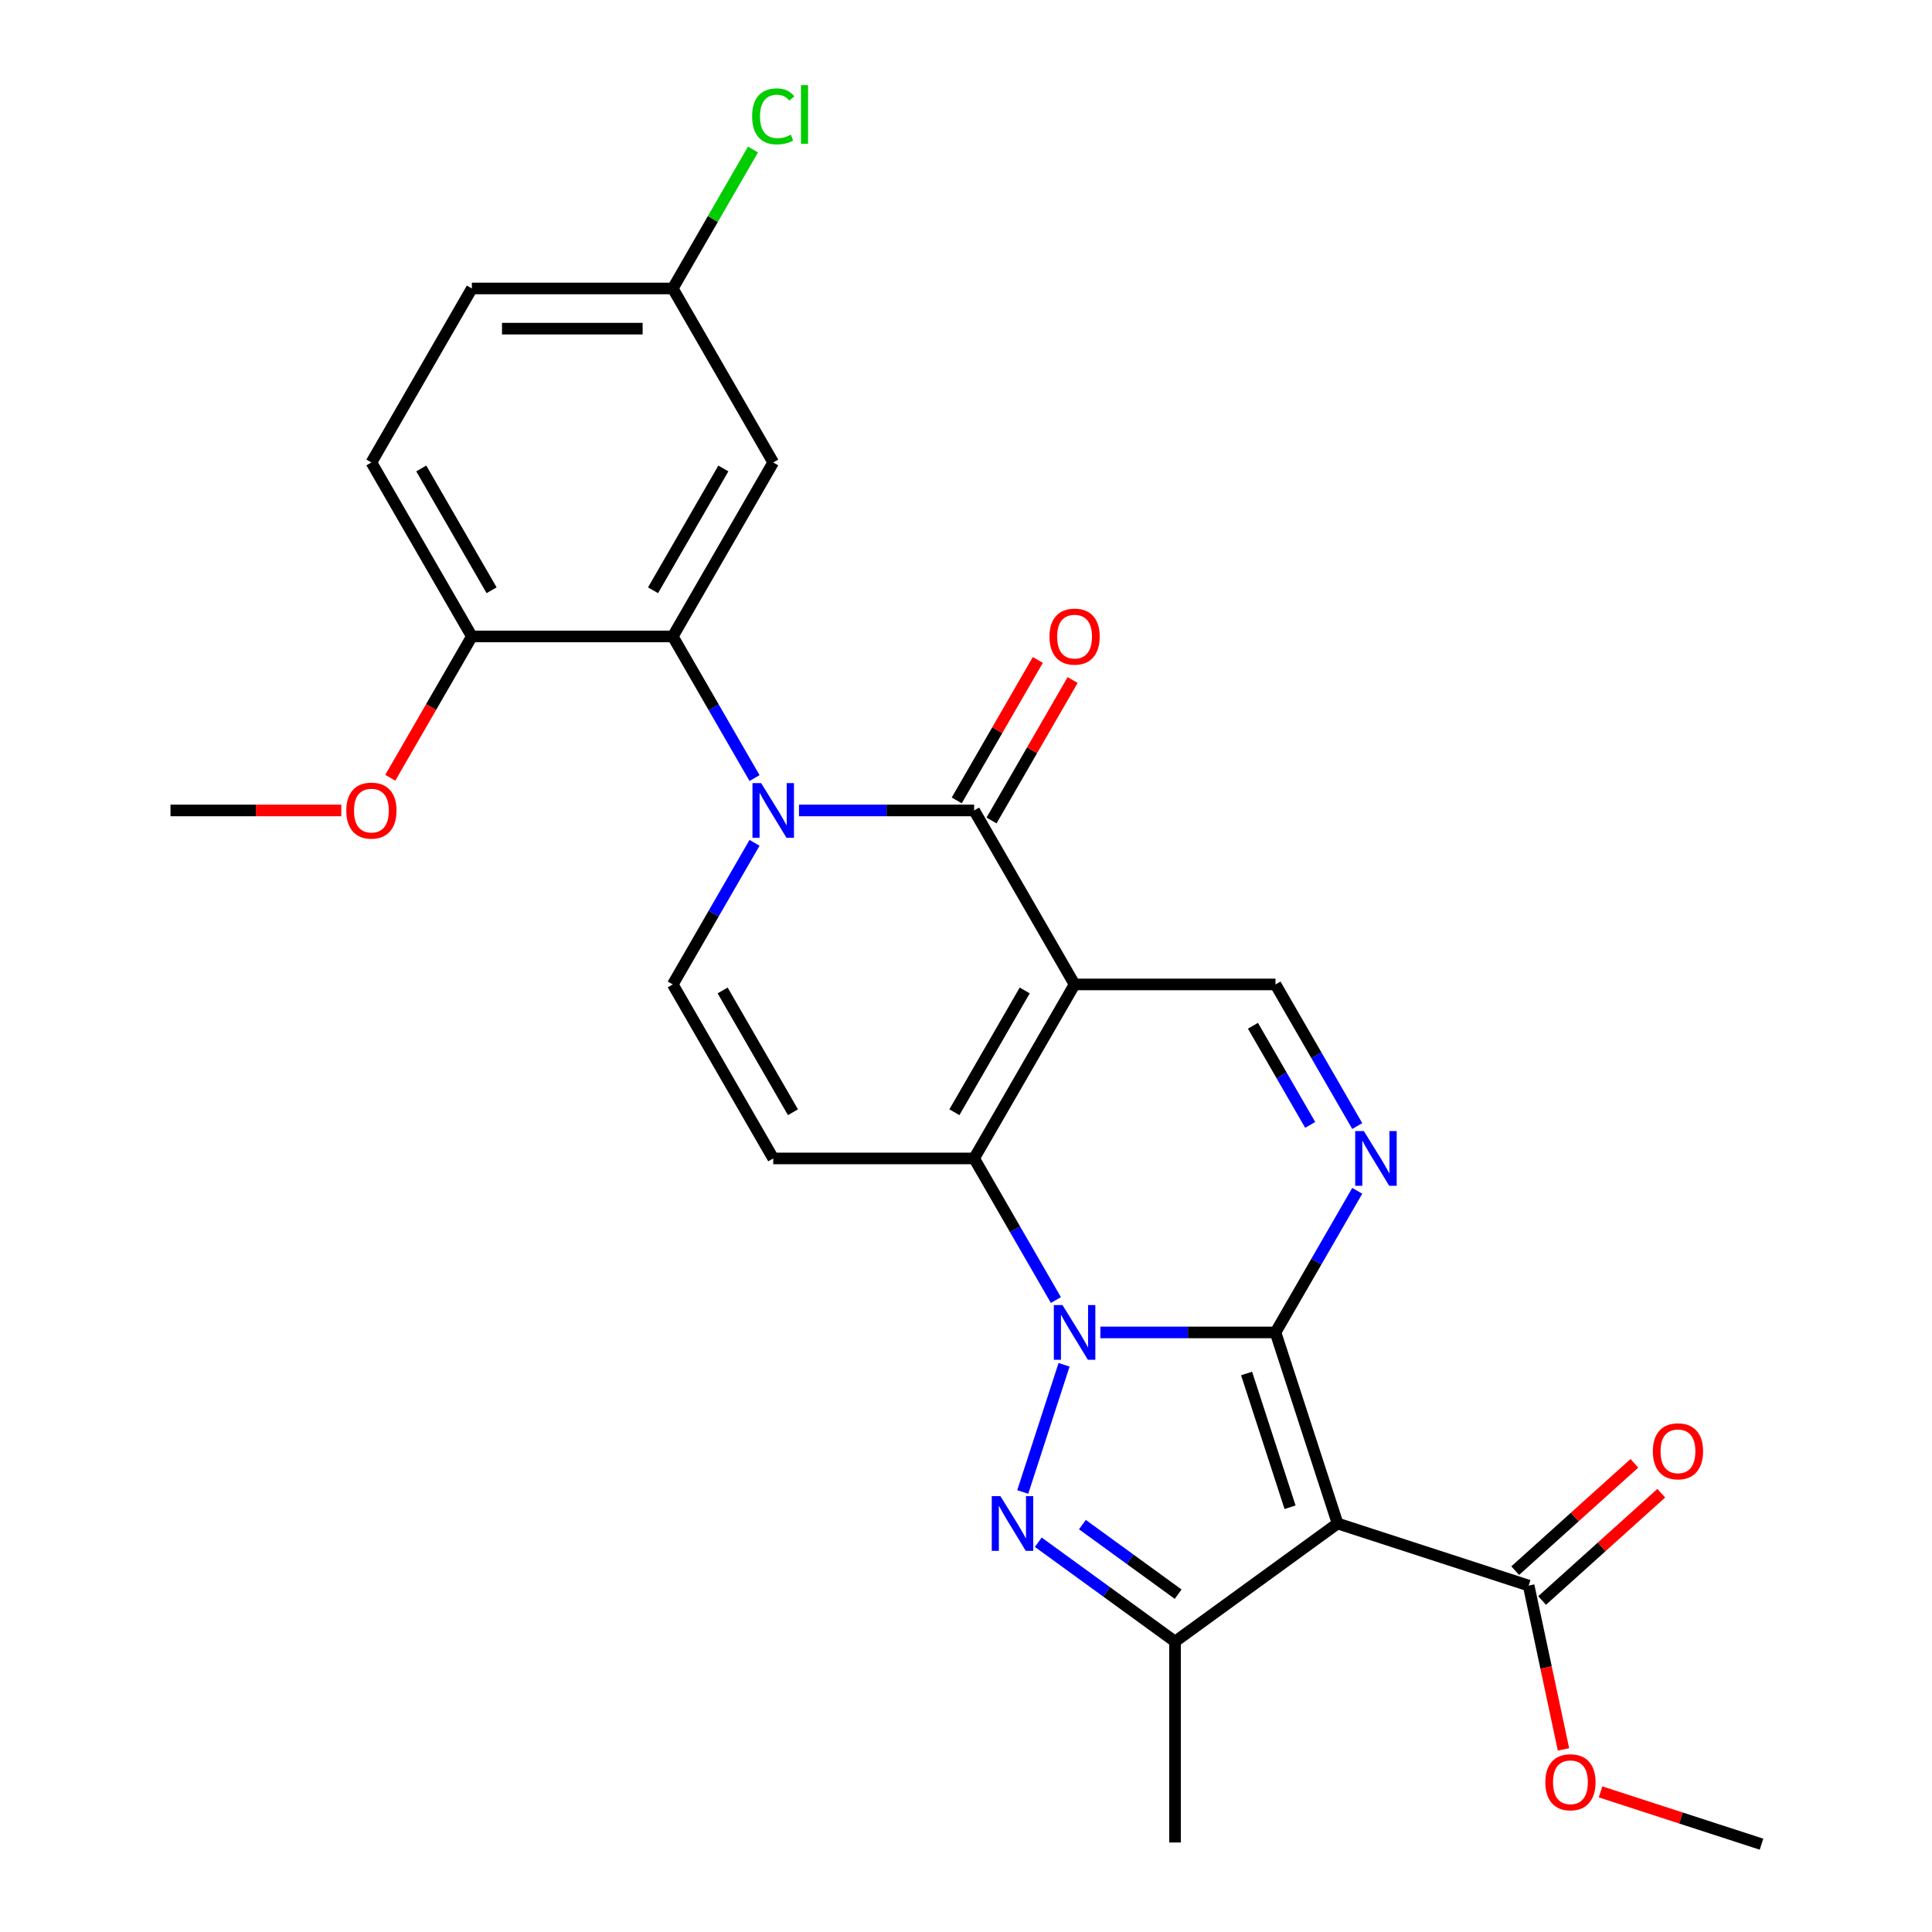 <?xml version='1.0' encoding='iso-8859-1'?>
<svg version='1.1' baseProfile='full'
              xmlns='http://www.w3.org/2000/svg'
                      xmlns:rdkit='http://www.rdkit.org/xml'
                      xmlns:xlink='http://www.w3.org/1999/xlink'
                  xml:space='preserve'
width='1000px' height='1000px' viewBox='0 0 1000 1000'>
<!-- END OF HEADER -->
<rect style='opacity:1.0;fill:#FFFFFF;stroke:none' width='1000' height='1000' x='0' y='0'> </rect>
<path class='bond-0' d='M 569.544,689.658 L 614.869,689.658' style='fill:none;fill-rule:evenodd;stroke:#0000FF;stroke-width:6px;stroke-linecap:butt;stroke-linejoin:miter;stroke-opacity:1' />
<path class='bond-0' d='M 614.869,689.658 L 660.195,689.658' style='fill:none;fill-rule:evenodd;stroke:#000000;stroke-width:6px;stroke-linecap:butt;stroke-linejoin:miter;stroke-opacity:1' />
<path class='bond-2' d='M 546.528,672.898 L 525.369,636.249' style='fill:none;fill-rule:evenodd;stroke:#0000FF;stroke-width:6px;stroke-linecap:butt;stroke-linejoin:miter;stroke-opacity:1' />
<path class='bond-2' d='M 525.369,636.249 L 504.209,599.6' style='fill:none;fill-rule:evenodd;stroke:#000000;stroke-width:6px;stroke-linecap:butt;stroke-linejoin:miter;stroke-opacity:1' />
<path class='bond-4' d='M 550.759,706.418 L 529.372,772.239' style='fill:none;fill-rule:evenodd;stroke:#0000FF;stroke-width:6px;stroke-linecap:butt;stroke-linejoin:miter;stroke-opacity:1' />
<path class='bond-3' d='M 660.195,689.658 L 692.329,788.558' style='fill:none;fill-rule:evenodd;stroke:#000000;stroke-width:6px;stroke-linecap:butt;stroke-linejoin:miter;stroke-opacity:1' />
<path class='bond-3' d='M 645.235,710.92 L 667.729,780.15' style='fill:none;fill-rule:evenodd;stroke:#000000;stroke-width:6px;stroke-linecap:butt;stroke-linejoin:miter;stroke-opacity:1' />
<path class='bond-7' d='M 660.195,689.658 L 681.354,653.009' style='fill:none;fill-rule:evenodd;stroke:#000000;stroke-width:6px;stroke-linecap:butt;stroke-linejoin:miter;stroke-opacity:1' />
<path class='bond-7' d='M 681.354,653.009 L 702.513,616.36' style='fill:none;fill-rule:evenodd;stroke:#0000FF;stroke-width:6px;stroke-linecap:butt;stroke-linejoin:miter;stroke-opacity:1' />
<path class='bond-1' d='M 556.204,509.542 L 504.209,599.6' style='fill:none;fill-rule:evenodd;stroke:#000000;stroke-width:6px;stroke-linecap:butt;stroke-linejoin:miter;stroke-opacity:1' />
<path class='bond-1' d='M 530.394,512.651 L 493.997,575.692' style='fill:none;fill-rule:evenodd;stroke:#000000;stroke-width:6px;stroke-linecap:butt;stroke-linejoin:miter;stroke-opacity:1' />
<path class='bond-6' d='M 556.204,509.542 L 504.209,419.484' style='fill:none;fill-rule:evenodd;stroke:#000000;stroke-width:6px;stroke-linecap:butt;stroke-linejoin:miter;stroke-opacity:1' />
<path class='bond-11' d='M 556.204,509.542 L 660.195,509.542' style='fill:none;fill-rule:evenodd;stroke:#000000;stroke-width:6px;stroke-linecap:butt;stroke-linejoin:miter;stroke-opacity:1' />
<path class='bond-9' d='M 504.209,599.6 L 400.219,599.6' style='fill:none;fill-rule:evenodd;stroke:#000000;stroke-width:6px;stroke-linecap:butt;stroke-linejoin:miter;stroke-opacity:1' />
<path class='bond-13' d='M 692.329,788.558 L 791.23,820.693' style='fill:none;fill-rule:evenodd;stroke:#000000;stroke-width:6px;stroke-linecap:butt;stroke-linejoin:miter;stroke-opacity:1' />
<path class='bond-27' d='M 692.329,788.558 L 608.2,849.682' style='fill:none;fill-rule:evenodd;stroke:#000000;stroke-width:6px;stroke-linecap:butt;stroke-linejoin:miter;stroke-opacity:1' />
<path class='bond-8' d='M 537.41,798.25 L 572.805,823.966' style='fill:none;fill-rule:evenodd;stroke:#0000FF;stroke-width:6px;stroke-linecap:butt;stroke-linejoin:miter;stroke-opacity:1' />
<path class='bond-8' d='M 572.805,823.966 L 608.2,849.682' style='fill:none;fill-rule:evenodd;stroke:#000000;stroke-width:6px;stroke-linecap:butt;stroke-linejoin:miter;stroke-opacity:1' />
<path class='bond-8' d='M 560.253,789.139 L 585.029,807.14' style='fill:none;fill-rule:evenodd;stroke:#0000FF;stroke-width:6px;stroke-linecap:butt;stroke-linejoin:miter;stroke-opacity:1' />
<path class='bond-8' d='M 585.029,807.14 L 609.806,825.141' style='fill:none;fill-rule:evenodd;stroke:#000000;stroke-width:6px;stroke-linecap:butt;stroke-linejoin:miter;stroke-opacity:1' />
<path class='bond-5' d='M 390.543,436.243 L 369.384,472.893' style='fill:none;fill-rule:evenodd;stroke:#0000FF;stroke-width:6px;stroke-linecap:butt;stroke-linejoin:miter;stroke-opacity:1' />
<path class='bond-5' d='M 369.384,472.893 L 348.224,509.542' style='fill:none;fill-rule:evenodd;stroke:#000000;stroke-width:6px;stroke-linecap:butt;stroke-linejoin:miter;stroke-opacity:1' />
<path class='bond-12' d='M 390.543,402.724 L 369.384,366.075' style='fill:none;fill-rule:evenodd;stroke:#0000FF;stroke-width:6px;stroke-linecap:butt;stroke-linejoin:miter;stroke-opacity:1' />
<path class='bond-12' d='M 369.384,366.075 L 348.224,329.426' style='fill:none;fill-rule:evenodd;stroke:#000000;stroke-width:6px;stroke-linecap:butt;stroke-linejoin:miter;stroke-opacity:1' />
<path class='bond-29' d='M 413.559,419.484 L 458.884,419.484' style='fill:none;fill-rule:evenodd;stroke:#0000FF;stroke-width:6px;stroke-linecap:butt;stroke-linejoin:miter;stroke-opacity:1' />
<path class='bond-29' d='M 458.884,419.484 L 504.209,419.484' style='fill:none;fill-rule:evenodd;stroke:#000000;stroke-width:6px;stroke-linecap:butt;stroke-linejoin:miter;stroke-opacity:1' />
<path class='bond-15' d='M 513.215,424.683 L 534.201,388.334' style='fill:none;fill-rule:evenodd;stroke:#000000;stroke-width:6px;stroke-linecap:butt;stroke-linejoin:miter;stroke-opacity:1' />
<path class='bond-15' d='M 534.201,388.334 L 555.188,351.985' style='fill:none;fill-rule:evenodd;stroke:#FF0000;stroke-width:6px;stroke-linecap:butt;stroke-linejoin:miter;stroke-opacity:1' />
<path class='bond-15' d='M 495.204,414.284 L 516.19,377.935' style='fill:none;fill-rule:evenodd;stroke:#000000;stroke-width:6px;stroke-linecap:butt;stroke-linejoin:miter;stroke-opacity:1' />
<path class='bond-15' d='M 516.19,377.935 L 537.176,341.586' style='fill:none;fill-rule:evenodd;stroke:#FF0000;stroke-width:6px;stroke-linecap:butt;stroke-linejoin:miter;stroke-opacity:1' />
<path class='bond-28' d='M 702.513,582.84 L 681.354,546.191' style='fill:none;fill-rule:evenodd;stroke:#0000FF;stroke-width:6px;stroke-linecap:butt;stroke-linejoin:miter;stroke-opacity:1' />
<path class='bond-28' d='M 681.354,546.191 L 660.195,509.542' style='fill:none;fill-rule:evenodd;stroke:#000000;stroke-width:6px;stroke-linecap:butt;stroke-linejoin:miter;stroke-opacity:1' />
<path class='bond-28' d='M 678.154,582.244 L 663.342,556.59' style='fill:none;fill-rule:evenodd;stroke:#0000FF;stroke-width:6px;stroke-linecap:butt;stroke-linejoin:miter;stroke-opacity:1' />
<path class='bond-28' d='M 663.342,556.59 L 648.531,530.936' style='fill:none;fill-rule:evenodd;stroke:#000000;stroke-width:6px;stroke-linecap:butt;stroke-linejoin:miter;stroke-opacity:1' />
<path class='bond-21' d='M 608.2,849.682 L 608.2,953.672' style='fill:none;fill-rule:evenodd;stroke:#000000;stroke-width:6px;stroke-linecap:butt;stroke-linejoin:miter;stroke-opacity:1' />
<path class='bond-10' d='M 400.219,599.6 L 348.224,509.542' style='fill:none;fill-rule:evenodd;stroke:#000000;stroke-width:6px;stroke-linecap:butt;stroke-linejoin:miter;stroke-opacity:1' />
<path class='bond-10' d='M 410.432,575.692 L 374.035,512.651' style='fill:none;fill-rule:evenodd;stroke:#000000;stroke-width:6px;stroke-linecap:butt;stroke-linejoin:miter;stroke-opacity:1' />
<path class='bond-14' d='M 348.224,329.426 L 400.219,239.368' style='fill:none;fill-rule:evenodd;stroke:#000000;stroke-width:6px;stroke-linecap:butt;stroke-linejoin:miter;stroke-opacity:1' />
<path class='bond-14' d='M 338.012,305.518 L 374.408,242.477' style='fill:none;fill-rule:evenodd;stroke:#000000;stroke-width:6px;stroke-linecap:butt;stroke-linejoin:miter;stroke-opacity:1' />
<path class='bond-16' d='M 348.224,329.426 L 244.234,329.426' style='fill:none;fill-rule:evenodd;stroke:#000000;stroke-width:6px;stroke-linecap:butt;stroke-linejoin:miter;stroke-opacity:1' />
<path class='bond-17' d='M 798.188,828.421 L 829.028,800.653' style='fill:none;fill-rule:evenodd;stroke:#000000;stroke-width:6px;stroke-linecap:butt;stroke-linejoin:miter;stroke-opacity:1' />
<path class='bond-17' d='M 829.028,800.653 L 859.868,772.884' style='fill:none;fill-rule:evenodd;stroke:#FF0000;stroke-width:6px;stroke-linecap:butt;stroke-linejoin:miter;stroke-opacity:1' />
<path class='bond-17' d='M 784.271,812.965 L 815.111,785.197' style='fill:none;fill-rule:evenodd;stroke:#000000;stroke-width:6px;stroke-linecap:butt;stroke-linejoin:miter;stroke-opacity:1' />
<path class='bond-17' d='M 815.111,785.197 L 845.951,757.428' style='fill:none;fill-rule:evenodd;stroke:#FF0000;stroke-width:6px;stroke-linecap:butt;stroke-linejoin:miter;stroke-opacity:1' />
<path class='bond-20' d='M 791.23,820.693 L 800.242,863.092' style='fill:none;fill-rule:evenodd;stroke:#000000;stroke-width:6px;stroke-linecap:butt;stroke-linejoin:miter;stroke-opacity:1' />
<path class='bond-20' d='M 800.242,863.092 L 809.254,905.491' style='fill:none;fill-rule:evenodd;stroke:#FF0000;stroke-width:6px;stroke-linecap:butt;stroke-linejoin:miter;stroke-opacity:1' />
<path class='bond-19' d='M 400.219,239.368 L 348.224,149.309' style='fill:none;fill-rule:evenodd;stroke:#000000;stroke-width:6px;stroke-linecap:butt;stroke-linejoin:miter;stroke-opacity:1' />
<path class='bond-18' d='M 244.234,329.426 L 192.239,239.368' style='fill:none;fill-rule:evenodd;stroke:#000000;stroke-width:6px;stroke-linecap:butt;stroke-linejoin:miter;stroke-opacity:1' />
<path class='bond-18' d='M 254.447,305.518 L 218.05,242.477' style='fill:none;fill-rule:evenodd;stroke:#000000;stroke-width:6px;stroke-linecap:butt;stroke-linejoin:miter;stroke-opacity:1' />
<path class='bond-24' d='M 244.234,329.426 L 223.121,365.995' style='fill:none;fill-rule:evenodd;stroke:#000000;stroke-width:6px;stroke-linecap:butt;stroke-linejoin:miter;stroke-opacity:1' />
<path class='bond-24' d='M 223.121,365.995 L 202.008,402.564' style='fill:none;fill-rule:evenodd;stroke:#FF0000;stroke-width:6px;stroke-linecap:butt;stroke-linejoin:miter;stroke-opacity:1' />
<path class='bond-22' d='M 192.239,239.368 L 244.234,149.309' style='fill:none;fill-rule:evenodd;stroke:#000000;stroke-width:6px;stroke-linecap:butt;stroke-linejoin:miter;stroke-opacity:1' />
<path class='bond-23' d='M 348.224,149.309 L 368.985,113.35' style='fill:none;fill-rule:evenodd;stroke:#000000;stroke-width:6px;stroke-linecap:butt;stroke-linejoin:miter;stroke-opacity:1' />
<path class='bond-23' d='M 368.985,113.35 L 389.746,77.391' style='fill:none;fill-rule:evenodd;stroke:#00CC00;stroke-width:6px;stroke-linecap:butt;stroke-linejoin:miter;stroke-opacity:1' />
<path class='bond-30' d='M 348.224,149.309 L 244.234,149.309' style='fill:none;fill-rule:evenodd;stroke:#000000;stroke-width:6px;stroke-linecap:butt;stroke-linejoin:miter;stroke-opacity:1' />
<path class='bond-30' d='M 332.626,170.108 L 259.833,170.108' style='fill:none;fill-rule:evenodd;stroke:#000000;stroke-width:6px;stroke-linecap:butt;stroke-linejoin:miter;stroke-opacity:1' />
<path class='bond-25' d='M 828.45,927.479 L 870.101,941.012' style='fill:none;fill-rule:evenodd;stroke:#FF0000;stroke-width:6px;stroke-linecap:butt;stroke-linejoin:miter;stroke-opacity:1' />
<path class='bond-25' d='M 870.101,941.012 L 911.751,954.545' style='fill:none;fill-rule:evenodd;stroke:#000000;stroke-width:6px;stroke-linecap:butt;stroke-linejoin:miter;stroke-opacity:1' />
<path class='bond-26' d='M 176.639,419.484 L 132.444,419.484' style='fill:none;fill-rule:evenodd;stroke:#FF0000;stroke-width:6px;stroke-linecap:butt;stroke-linejoin:miter;stroke-opacity:1' />
<path class='bond-26' d='M 132.444,419.484 L 88.249,419.484' style='fill:none;fill-rule:evenodd;stroke:#000000;stroke-width:6px;stroke-linecap:butt;stroke-linejoin:miter;stroke-opacity:1' />
<path  class='atom-0' d='M 549.944 675.498
L 559.224 690.498
Q 560.144 691.978, 561.624 694.658
Q 563.104 697.338, 563.184 697.498
L 563.184 675.498
L 566.944 675.498
L 566.944 703.818
L 563.064 703.818
L 553.104 687.418
Q 551.944 685.498, 550.704 683.298
Q 549.504 681.098, 549.144 680.418
L 549.144 703.818
L 545.464 703.818
L 545.464 675.498
L 549.944 675.498
' fill='#0000FF'/>
<path  class='atom-5' d='M 517.81 774.398
L 527.09 789.398
Q 528.01 790.878, 529.49 793.558
Q 530.97 796.238, 531.05 796.398
L 531.05 774.398
L 534.81 774.398
L 534.81 802.718
L 530.93 802.718
L 520.97 786.318
Q 519.81 784.398, 518.57 782.198
Q 517.37 779.998, 517.01 779.318
L 517.01 802.718
L 513.33 802.718
L 513.33 774.398
L 517.81 774.398
' fill='#0000FF'/>
<path  class='atom-6' d='M 393.959 405.324
L 403.239 420.324
Q 404.159 421.804, 405.639 424.484
Q 407.119 427.164, 407.199 427.324
L 407.199 405.324
L 410.959 405.324
L 410.959 433.644
L 407.079 433.644
L 397.119 417.244
Q 395.959 415.324, 394.719 413.124
Q 393.519 410.924, 393.159 410.244
L 393.159 433.644
L 389.479 433.644
L 389.479 405.324
L 393.959 405.324
' fill='#0000FF'/>
<path  class='atom-8' d='M 705.93 585.44
L 715.21 600.44
Q 716.13 601.92, 717.61 604.6
Q 719.09 607.28, 719.17 607.44
L 719.17 585.44
L 722.93 585.44
L 722.93 613.76
L 719.05 613.76
L 709.09 597.36
Q 707.93 595.44, 706.69 593.24
Q 705.49 591.04, 705.13 590.36
L 705.13 613.76
L 701.45 613.76
L 701.45 585.44
L 705.93 585.44
' fill='#0000FF'/>
<path  class='atom-16' d='M 543.204 329.506
Q 543.204 322.706, 546.564 318.906
Q 549.924 315.106, 556.204 315.106
Q 562.484 315.106, 565.844 318.906
Q 569.204 322.706, 569.204 329.506
Q 569.204 336.386, 565.804 340.306
Q 562.404 344.186, 556.204 344.186
Q 549.964 344.186, 546.564 340.306
Q 543.204 336.426, 543.204 329.506
M 556.204 340.986
Q 560.524 340.986, 562.844 338.106
Q 565.204 335.186, 565.204 329.506
Q 565.204 323.946, 562.844 321.146
Q 560.524 318.306, 556.204 318.306
Q 551.884 318.306, 549.524 321.106
Q 547.204 323.906, 547.204 329.506
Q 547.204 335.226, 549.524 338.106
Q 551.884 340.986, 556.204 340.986
' fill='#FF0000'/>
<path  class='atom-18' d='M 855.509 751.19
Q 855.509 744.39, 858.869 740.59
Q 862.229 736.79, 868.509 736.79
Q 874.789 736.79, 878.149 740.59
Q 881.509 744.39, 881.509 751.19
Q 881.509 758.07, 878.109 761.99
Q 874.709 765.87, 868.509 765.87
Q 862.269 765.87, 858.869 761.99
Q 855.509 758.11, 855.509 751.19
M 868.509 762.67
Q 872.829 762.67, 875.149 759.79
Q 877.509 756.87, 877.509 751.19
Q 877.509 745.63, 875.149 742.83
Q 872.829 739.99, 868.509 739.99
Q 864.189 739.99, 861.829 742.79
Q 859.509 745.59, 859.509 751.19
Q 859.509 756.91, 861.829 759.79
Q 864.189 762.67, 868.509 762.67
' fill='#FF0000'/>
<path  class='atom-21' d='M 799.851 922.491
Q 799.851 915.691, 803.211 911.891
Q 806.571 908.091, 812.851 908.091
Q 819.131 908.091, 822.491 911.891
Q 825.851 915.691, 825.851 922.491
Q 825.851 929.371, 822.451 933.291
Q 819.051 937.171, 812.851 937.171
Q 806.611 937.171, 803.211 933.291
Q 799.851 929.411, 799.851 922.491
M 812.851 933.971
Q 817.171 933.971, 819.491 931.091
Q 821.851 928.171, 821.851 922.491
Q 821.851 916.931, 819.491 914.131
Q 817.171 911.291, 812.851 911.291
Q 808.531 911.291, 806.171 914.091
Q 803.851 916.891, 803.851 922.491
Q 803.851 928.211, 806.171 931.091
Q 808.531 933.971, 812.851 933.971
' fill='#FF0000'/>
<path  class='atom-24' d='M 389.299 60.231
Q 389.299 53.191, 392.579 49.511
Q 395.899 45.791, 402.179 45.791
Q 408.019 45.791, 411.139 49.911
L 408.499 52.071
Q 406.219 49.071, 402.179 49.071
Q 397.899 49.071, 395.619 51.951
Q 393.379 54.791, 393.379 60.231
Q 393.379 65.831, 395.699 68.711
Q 398.059 71.591, 402.619 71.591
Q 405.739 71.591, 409.379 69.711
L 410.499 72.711
Q 409.019 73.671, 406.779 74.231
Q 404.539 74.791, 402.059 74.791
Q 395.899 74.791, 392.579 71.031
Q 389.299 67.271, 389.299 60.231
' fill='#00CC00'/>
<path  class='atom-24' d='M 414.579 44.071
L 418.259 44.071
L 418.259 74.431
L 414.579 74.431
L 414.579 44.071
' fill='#00CC00'/>
<path  class='atom-25' d='M 179.239 419.564
Q 179.239 412.764, 182.599 408.964
Q 185.959 405.164, 192.239 405.164
Q 198.519 405.164, 201.879 408.964
Q 205.239 412.764, 205.239 419.564
Q 205.239 426.444, 201.839 430.364
Q 198.439 434.244, 192.239 434.244
Q 185.999 434.244, 182.599 430.364
Q 179.239 426.484, 179.239 419.564
M 192.239 431.044
Q 196.559 431.044, 198.879 428.164
Q 201.239 425.244, 201.239 419.564
Q 201.239 414.004, 198.879 411.204
Q 196.559 408.364, 192.239 408.364
Q 187.919 408.364, 185.559 411.164
Q 183.239 413.964, 183.239 419.564
Q 183.239 425.284, 185.559 428.164
Q 187.919 431.044, 192.239 431.044
' fill='#FF0000'/>
</svg>
